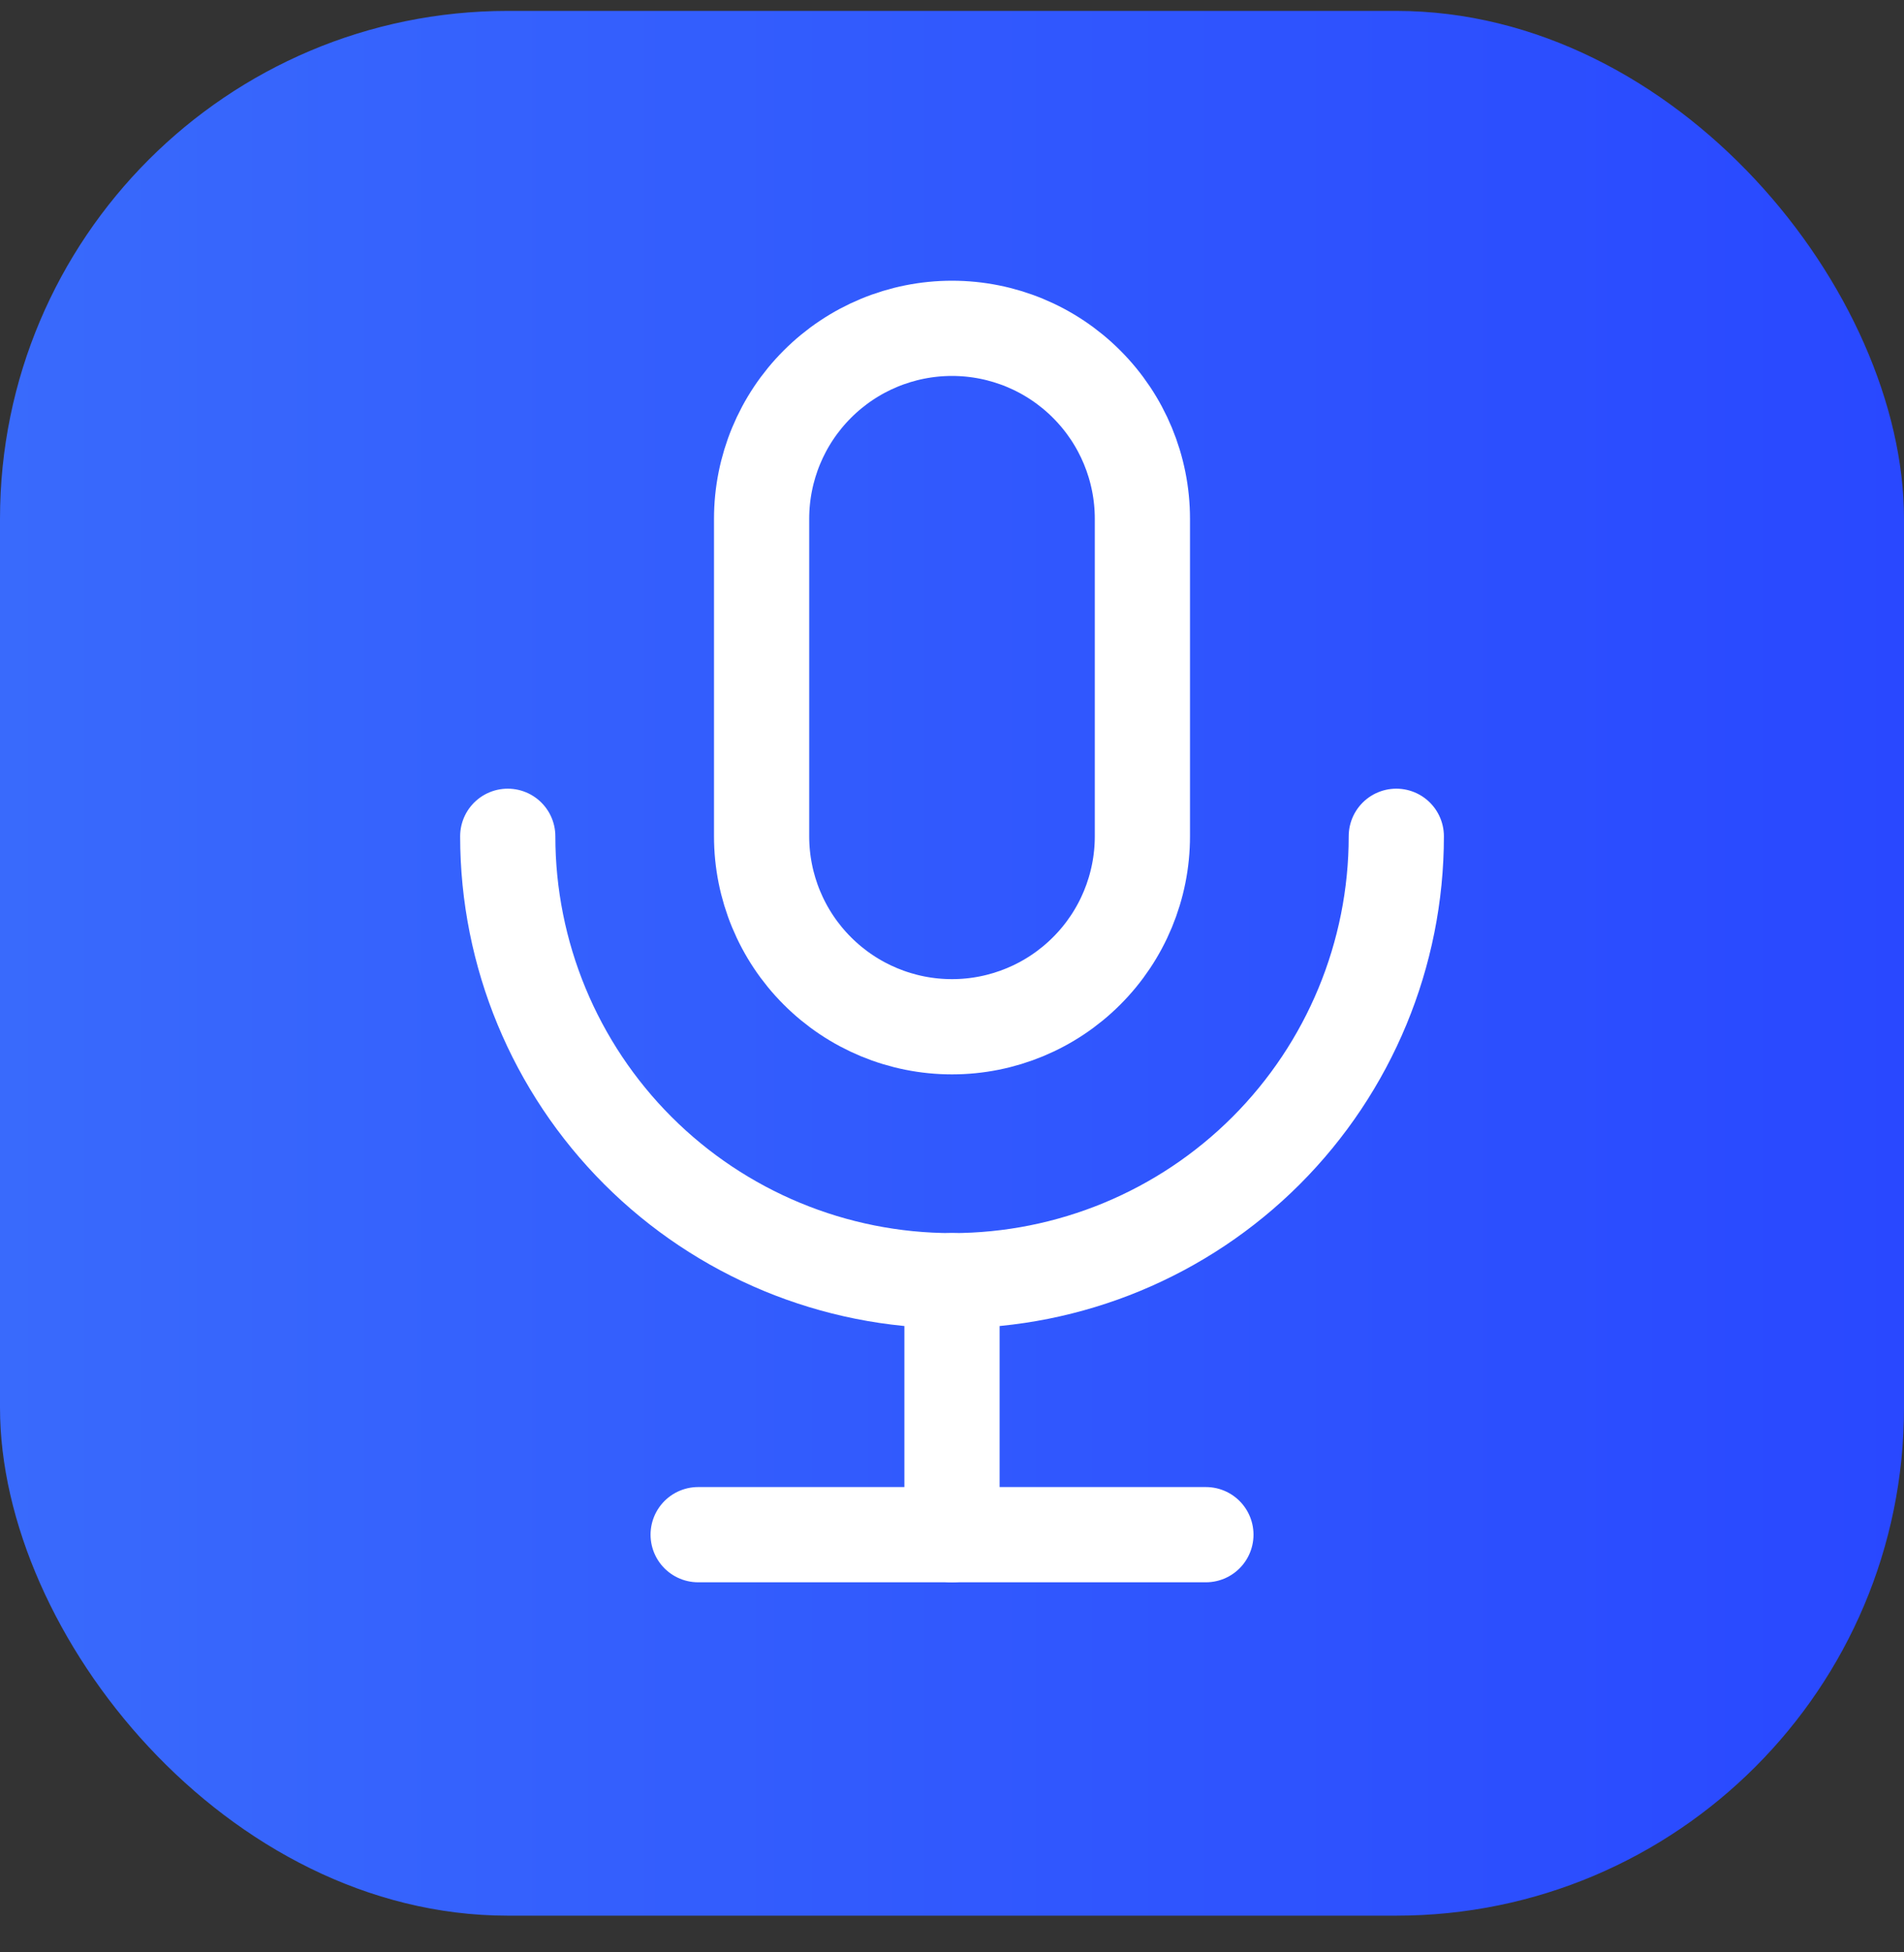 <svg width="40" height="41" viewBox="0 0 40 41" fill="none" xmlns="http://www.w3.org/2000/svg">
<rect x="0" y="0" width="40" height="41" fill="#333333" stroke="none"/>
<rect y="0.229" width="40" height="40" rx="10.667" fill="url(#paint0_linear_3997_45236)"/>
<path d="M16 10.895C16 9.834 16.421 8.817 17.172 8.067C17.922 7.316 18.939 6.895 20 6.895C21.061 6.895 22.078 7.316 22.828 8.067C23.579 8.817 24 9.834 24 10.895V17.562C24 18.623 23.579 19.64 22.828 20.39C22.078 21.14 21.061 21.562 20 21.562C18.939 21.562 17.922 21.14 17.172 20.39C16.421 19.64 16 18.623 16 17.562V10.895Z" stroke="white" stroke-width="2" stroke-linecap="round" stroke-linejoin="round"/>
<path d="M10.667 17.562C10.667 20.037 11.65 22.411 13.401 24.162C15.151 25.912 17.525 26.895 20 26.895C22.476 26.895 24.85 25.912 26.6 24.162C28.35 22.411 29.334 20.037 29.334 17.562" stroke="white" stroke-width="2" stroke-linecap="round" stroke-linejoin="round"/>
<path d="M14.667 32.228H25.334" stroke="white" stroke-width="2" stroke-linecap="round" stroke-linejoin="round"/>
<path d="M20 26.895V32.228" stroke="white" stroke-width="2" stroke-linecap="round" stroke-linejoin="round"/>
<defs>
<linearGradient id="paint0_linear_3997_45236" x1="0" y1="20.229" x2="40" y2="20.229" gradientUnits="userSpaceOnUse">
<stop stop-color="#396AFC"/>
<stop offset="1" stop-color="#2948FF"/>
</linearGradient>
</defs>
</svg>
